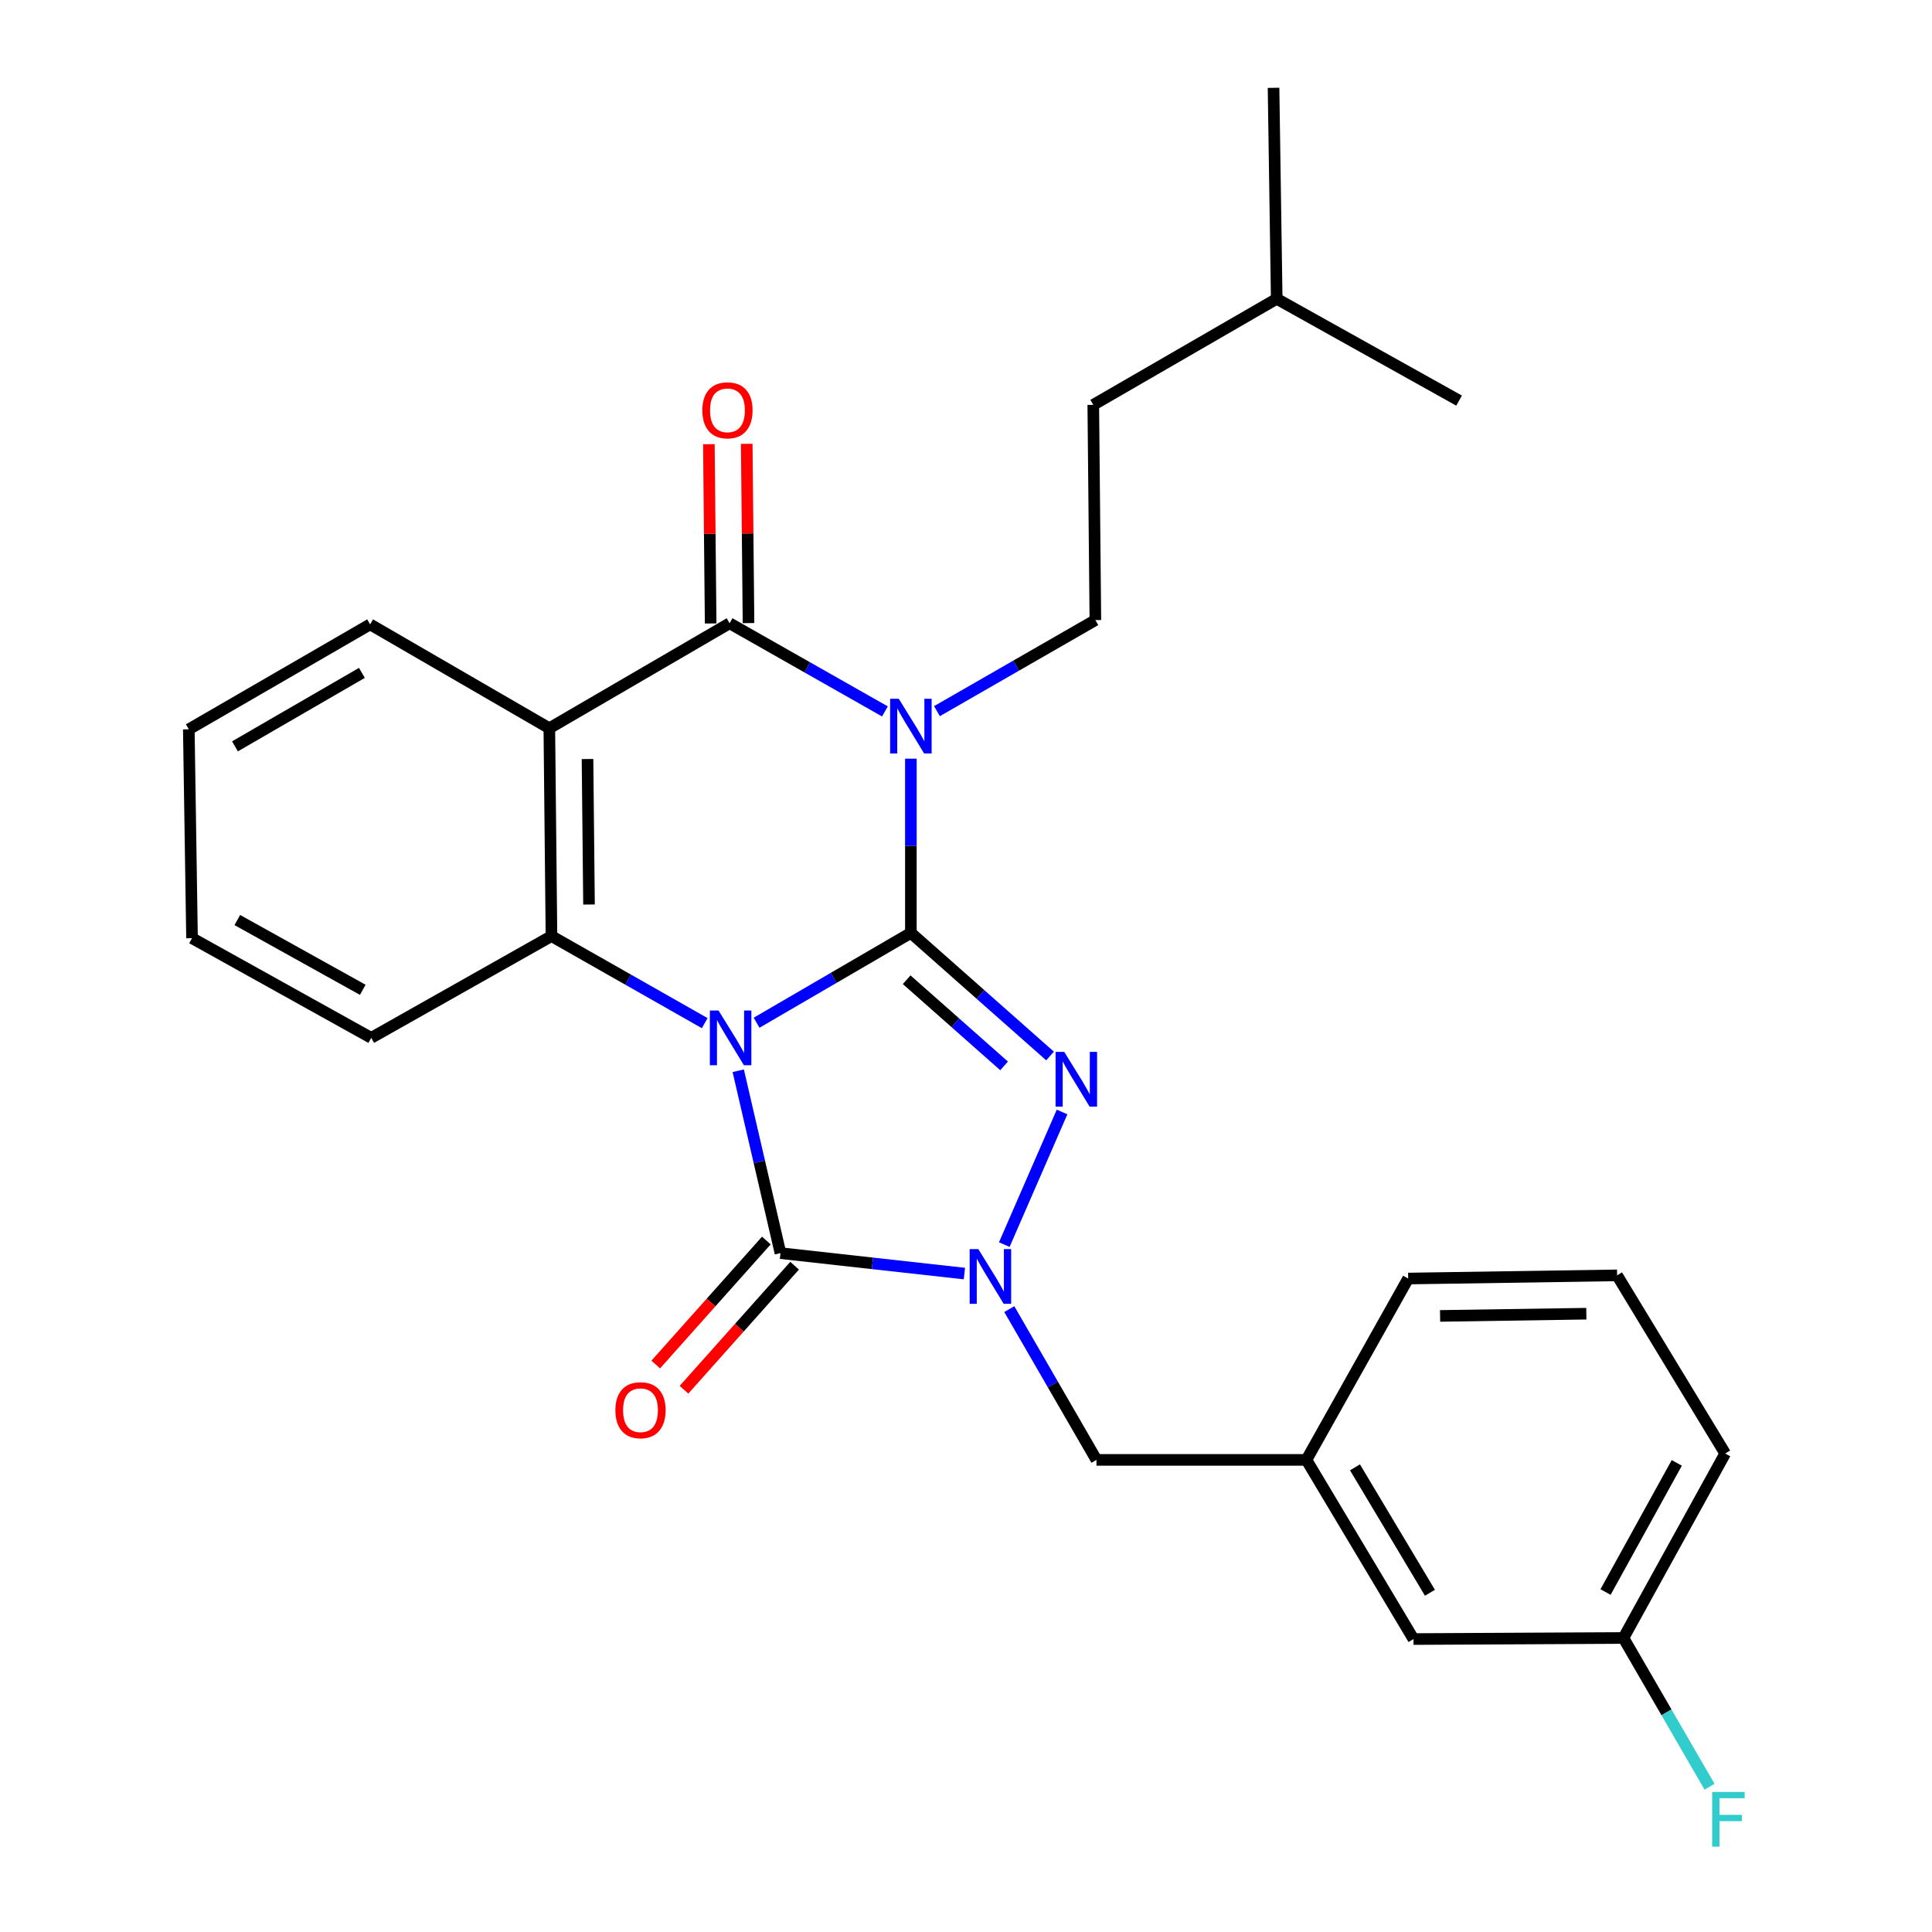 <?xml version='1.0' encoding='iso-8859-1'?>
<svg version='1.1' baseProfile='full'
              xmlns='http://www.w3.org/2000/svg'
                      xmlns:rdkit='http://www.rdkit.org/xml'
                      xmlns:xlink='http://www.w3.org/1999/xlink'
                  xml:space='preserve'
width='1000px' height='1000px' viewBox='0 0 1000 1000'>
<!-- END OF HEADER -->
<rect style='opacity:1.0;fill:#FFFFFF;stroke:none' width='1000' height='1000' x='0' y='0'> </rect>
<path class='bond-0' d='M 391.605,529.368 L 431.536,506.115' style='fill:none;fill-rule:evenodd;stroke:#0000FF;stroke-width:6px;stroke-linecap:butt;stroke-linejoin:miter;stroke-opacity:1' />
<path class='bond-0' d='M 431.536,506.115 L 471.468,482.862' style='fill:none;fill-rule:evenodd;stroke:#000000;stroke-width:6px;stroke-linecap:butt;stroke-linejoin:miter;stroke-opacity:1' />
<path class='bond-3' d='M 382.107,554.214 L 393.039,601.414' style='fill:none;fill-rule:evenodd;stroke:#0000FF;stroke-width:6px;stroke-linecap:butt;stroke-linejoin:miter;stroke-opacity:1' />
<path class='bond-3' d='M 393.039,601.414 L 403.971,648.615' style='fill:none;fill-rule:evenodd;stroke:#000000;stroke-width:6px;stroke-linecap:butt;stroke-linejoin:miter;stroke-opacity:1' />
<path class='bond-6' d='M 364.759,529.578 L 325.1,507.048' style='fill:none;fill-rule:evenodd;stroke:#0000FF;stroke-width:6px;stroke-linecap:butt;stroke-linejoin:miter;stroke-opacity:1' />
<path class='bond-6' d='M 325.1,507.048 L 285.44,484.517' style='fill:none;fill-rule:evenodd;stroke:#000000;stroke-width:6px;stroke-linecap:butt;stroke-linejoin:miter;stroke-opacity:1' />
<path class='bond-1' d='M 471.468,482.862 L 471.468,437.774' style='fill:none;fill-rule:evenodd;stroke:#000000;stroke-width:6px;stroke-linecap:butt;stroke-linejoin:miter;stroke-opacity:1' />
<path class='bond-1' d='M 471.468,437.774 L 471.468,392.686' style='fill:none;fill-rule:evenodd;stroke:#0000FF;stroke-width:6px;stroke-linecap:butt;stroke-linejoin:miter;stroke-opacity:1' />
<path class='bond-2' d='M 471.468,482.862 L 507.487,514.723' style='fill:none;fill-rule:evenodd;stroke:#000000;stroke-width:6px;stroke-linecap:butt;stroke-linejoin:miter;stroke-opacity:1' />
<path class='bond-2' d='M 507.487,514.723 L 543.506,546.584' style='fill:none;fill-rule:evenodd;stroke:#0000FF;stroke-width:6px;stroke-linecap:butt;stroke-linejoin:miter;stroke-opacity:1' />
<path class='bond-2' d='M 469.288,507.1 L 494.502,529.403' style='fill:none;fill-rule:evenodd;stroke:#000000;stroke-width:6px;stroke-linecap:butt;stroke-linejoin:miter;stroke-opacity:1' />
<path class='bond-2' d='M 494.502,529.403 L 519.715,551.705' style='fill:none;fill-rule:evenodd;stroke:#0000FF;stroke-width:6px;stroke-linecap:butt;stroke-linejoin:miter;stroke-opacity:1' />
<path class='bond-8' d='M 484.961,368.095 L 525.96,344.529' style='fill:none;fill-rule:evenodd;stroke:#0000FF;stroke-width:6px;stroke-linecap:butt;stroke-linejoin:miter;stroke-opacity:1' />
<path class='bond-8' d='M 525.96,344.529 L 566.959,320.963' style='fill:none;fill-rule:evenodd;stroke:#000000;stroke-width:6px;stroke-linecap:butt;stroke-linejoin:miter;stroke-opacity:1' />
<path class='bond-28' d='M 458.031,368.226 L 417.831,345.417' style='fill:none;fill-rule:evenodd;stroke:#0000FF;stroke-width:6px;stroke-linecap:butt;stroke-linejoin:miter;stroke-opacity:1' />
<path class='bond-28' d='M 417.831,345.417 L 377.632,322.607' style='fill:none;fill-rule:evenodd;stroke:#000000;stroke-width:6px;stroke-linecap:butt;stroke-linejoin:miter;stroke-opacity:1' />
<path class='bond-27' d='M 549.724,575.556 L 519.816,644.209' style='fill:none;fill-rule:evenodd;stroke:#0000FF;stroke-width:6px;stroke-linecap:butt;stroke-linejoin:miter;stroke-opacity:1' />
<path class='bond-4' d='M 403.971,648.615 L 451.567,653.904' style='fill:none;fill-rule:evenodd;stroke:#000000;stroke-width:6px;stroke-linecap:butt;stroke-linejoin:miter;stroke-opacity:1' />
<path class='bond-4' d='M 451.567,653.904 L 499.163,659.193' style='fill:none;fill-rule:evenodd;stroke:#0000FF;stroke-width:6px;stroke-linecap:butt;stroke-linejoin:miter;stroke-opacity:1' />
<path class='bond-10' d='M 396.658,642.092 L 368.032,674.185' style='fill:none;fill-rule:evenodd;stroke:#000000;stroke-width:6px;stroke-linecap:butt;stroke-linejoin:miter;stroke-opacity:1' />
<path class='bond-10' d='M 368.032,674.185 L 339.407,706.278' style='fill:none;fill-rule:evenodd;stroke:#FF0000;stroke-width:6px;stroke-linecap:butt;stroke-linejoin:miter;stroke-opacity:1' />
<path class='bond-10' d='M 411.284,655.138 L 382.658,687.231' style='fill:none;fill-rule:evenodd;stroke:#000000;stroke-width:6px;stroke-linecap:butt;stroke-linejoin:miter;stroke-opacity:1' />
<path class='bond-10' d='M 382.658,687.231 L 354.033,719.324' style='fill:none;fill-rule:evenodd;stroke:#FF0000;stroke-width:6px;stroke-linecap:butt;stroke-linejoin:miter;stroke-opacity:1' />
<path class='bond-9' d='M 522.408,677.592 L 544.966,716.614' style='fill:none;fill-rule:evenodd;stroke:#0000FF;stroke-width:6px;stroke-linecap:butt;stroke-linejoin:miter;stroke-opacity:1' />
<path class='bond-9' d='M 544.966,716.614 L 567.525,755.637' style='fill:none;fill-rule:evenodd;stroke:#000000;stroke-width:6px;stroke-linecap:butt;stroke-linejoin:miter;stroke-opacity:1' />
<path class='bond-5' d='M 377.632,322.607 L 284.33,376.94' style='fill:none;fill-rule:evenodd;stroke:#000000;stroke-width:6px;stroke-linecap:butt;stroke-linejoin:miter;stroke-opacity:1' />
<path class='bond-11' d='M 387.431,322.509 L 386.968,276.113' style='fill:none;fill-rule:evenodd;stroke:#000000;stroke-width:6px;stroke-linecap:butt;stroke-linejoin:miter;stroke-opacity:1' />
<path class='bond-11' d='M 386.968,276.113 L 386.506,229.717' style='fill:none;fill-rule:evenodd;stroke:#FF0000;stroke-width:6px;stroke-linecap:butt;stroke-linejoin:miter;stroke-opacity:1' />
<path class='bond-11' d='M 367.833,322.704 L 367.37,276.308' style='fill:none;fill-rule:evenodd;stroke:#000000;stroke-width:6px;stroke-linecap:butt;stroke-linejoin:miter;stroke-opacity:1' />
<path class='bond-11' d='M 367.37,276.308 L 366.908,229.912' style='fill:none;fill-rule:evenodd;stroke:#FF0000;stroke-width:6px;stroke-linecap:butt;stroke-linejoin:miter;stroke-opacity:1' />
<path class='bond-7' d='M 285.44,484.517 L 284.33,376.94' style='fill:none;fill-rule:evenodd;stroke:#000000;stroke-width:6px;stroke-linecap:butt;stroke-linejoin:miter;stroke-opacity:1' />
<path class='bond-7' d='M 304.872,468.178 L 304.094,392.874' style='fill:none;fill-rule:evenodd;stroke:#000000;stroke-width:6px;stroke-linecap:butt;stroke-linejoin:miter;stroke-opacity:1' />
<path class='bond-16' d='M 285.44,484.517 L 192.149,537.195' style='fill:none;fill-rule:evenodd;stroke:#000000;stroke-width:6px;stroke-linecap:butt;stroke-linejoin:miter;stroke-opacity:1' />
<path class='bond-13' d='M 284.33,376.94 L 191.572,323.173' style='fill:none;fill-rule:evenodd;stroke:#000000;stroke-width:6px;stroke-linecap:butt;stroke-linejoin:miter;stroke-opacity:1' />
<path class='bond-15' d='M 566.959,320.963 L 565.881,209.553' style='fill:none;fill-rule:evenodd;stroke:#000000;stroke-width:6px;stroke-linecap:butt;stroke-linejoin:miter;stroke-opacity:1' />
<path class='bond-12' d='M 567.525,755.637 L 676.202,755.637' style='fill:none;fill-rule:evenodd;stroke:#000000;stroke-width:6px;stroke-linecap:butt;stroke-linejoin:miter;stroke-opacity:1' />
<path class='bond-14' d='M 676.202,755.637 L 731.623,848.373' style='fill:none;fill-rule:evenodd;stroke:#000000;stroke-width:6px;stroke-linecap:butt;stroke-linejoin:miter;stroke-opacity:1' />
<path class='bond-14' d='M 701.338,759.493 L 740.134,824.408' style='fill:none;fill-rule:evenodd;stroke:#000000;stroke-width:6px;stroke-linecap:butt;stroke-linejoin:miter;stroke-opacity:1' />
<path class='bond-20' d='M 676.202,755.637 L 728.869,661.768' style='fill:none;fill-rule:evenodd;stroke:#000000;stroke-width:6px;stroke-linecap:butt;stroke-linejoin:miter;stroke-opacity:1' />
<path class='bond-29' d='M 191.572,323.173 L 97.725,377.495' style='fill:none;fill-rule:evenodd;stroke:#000000;stroke-width:6px;stroke-linecap:butt;stroke-linejoin:miter;stroke-opacity:1' />
<path class='bond-29' d='M 187.313,348.284 L 121.62,386.309' style='fill:none;fill-rule:evenodd;stroke:#000000;stroke-width:6px;stroke-linecap:butt;stroke-linejoin:miter;stroke-opacity:1' />
<path class='bond-17' d='M 731.623,848.373 L 840.289,847.818' style='fill:none;fill-rule:evenodd;stroke:#000000;stroke-width:6px;stroke-linecap:butt;stroke-linejoin:miter;stroke-opacity:1' />
<path class='bond-21' d='M 565.881,209.553 L 660.827,154.665' style='fill:none;fill-rule:evenodd;stroke:#000000;stroke-width:6px;stroke-linecap:butt;stroke-linejoin:miter;stroke-opacity:1' />
<path class='bond-24' d='M 192.149,537.195 L 99.391,485.595' style='fill:none;fill-rule:evenodd;stroke:#000000;stroke-width:6px;stroke-linecap:butt;stroke-linejoin:miter;stroke-opacity:1' />
<path class='bond-24' d='M 187.763,512.327 L 122.832,476.207' style='fill:none;fill-rule:evenodd;stroke:#000000;stroke-width:6px;stroke-linecap:butt;stroke-linejoin:miter;stroke-opacity:1' />
<path class='bond-18' d='M 840.289,847.818 L 862.572,886.311' style='fill:none;fill-rule:evenodd;stroke:#000000;stroke-width:6px;stroke-linecap:butt;stroke-linejoin:miter;stroke-opacity:1' />
<path class='bond-18' d='M 862.572,886.311 L 884.856,924.804' style='fill:none;fill-rule:evenodd;stroke:#33CCCC;stroke-width:6px;stroke-linecap:butt;stroke-linejoin:miter;stroke-opacity:1' />
<path class='bond-30' d='M 840.289,847.818 L 892.956,752.338' style='fill:none;fill-rule:evenodd;stroke:#000000;stroke-width:6px;stroke-linecap:butt;stroke-linejoin:miter;stroke-opacity:1' />
<path class='bond-30' d='M 831.028,824.029 L 867.895,757.193' style='fill:none;fill-rule:evenodd;stroke:#000000;stroke-width:6px;stroke-linecap:butt;stroke-linejoin:miter;stroke-opacity:1' />
<path class='bond-19' d='M 837.001,660.124 L 728.869,661.768' style='fill:none;fill-rule:evenodd;stroke:#000000;stroke-width:6px;stroke-linecap:butt;stroke-linejoin:miter;stroke-opacity:1' />
<path class='bond-19' d='M 821.079,679.968 L 745.386,681.118' style='fill:none;fill-rule:evenodd;stroke:#000000;stroke-width:6px;stroke-linecap:butt;stroke-linejoin:miter;stroke-opacity:1' />
<path class='bond-22' d='M 837.001,660.124 L 892.956,752.338' style='fill:none;fill-rule:evenodd;stroke:#000000;stroke-width:6px;stroke-linecap:butt;stroke-linejoin:miter;stroke-opacity:1' />
<path class='bond-25' d='M 660.827,154.665 L 755.218,207.354' style='fill:none;fill-rule:evenodd;stroke:#000000;stroke-width:6px;stroke-linecap:butt;stroke-linejoin:miter;stroke-opacity:1' />
<path class='bond-26' d='M 660.827,154.665 L 659.183,45.455' style='fill:none;fill-rule:evenodd;stroke:#000000;stroke-width:6px;stroke-linecap:butt;stroke-linejoin:miter;stroke-opacity:1' />
<path class='bond-23' d='M 97.725,377.495 L 99.391,485.595' style='fill:none;fill-rule:evenodd;stroke:#000000;stroke-width:6px;stroke-linecap:butt;stroke-linejoin:miter;stroke-opacity:1' />
<path  class='atom-0' d='M 371.905 523.035
L 381.185 538.035
Q 382.105 539.515, 383.585 542.195
Q 385.065 544.875, 385.145 545.035
L 385.145 523.035
L 388.905 523.035
L 388.905 551.355
L 385.025 551.355
L 375.065 534.955
Q 373.905 533.035, 372.665 530.835
Q 371.465 528.635, 371.105 527.955
L 371.105 551.355
L 367.425 551.355
L 367.425 523.035
L 371.905 523.035
' fill='#0000FF'/>
<path  class='atom-2' d='M 465.208 361.691
L 474.488 376.691
Q 475.408 378.171, 476.888 380.851
Q 478.368 383.531, 478.448 383.691
L 478.448 361.691
L 482.208 361.691
L 482.208 390.011
L 478.328 390.011
L 468.368 373.611
Q 467.208 371.691, 465.968 369.491
Q 464.768 367.291, 464.408 366.611
L 464.408 390.011
L 460.728 390.011
L 460.728 361.691
L 465.208 361.691
' fill='#0000FF'/>
<path  class='atom-3' d='M 550.845 544.452
L 560.125 559.452
Q 561.045 560.932, 562.525 563.612
Q 564.005 566.292, 564.085 566.452
L 564.085 544.452
L 567.845 544.452
L 567.845 572.772
L 563.965 572.772
L 554.005 556.372
Q 552.845 554.452, 551.605 552.252
Q 550.405 550.052, 550.045 549.372
L 550.045 572.772
L 546.365 572.772
L 546.365 544.452
L 550.845 544.452
' fill='#0000FF'/>
<path  class='atom-5' d='M 506.377 646.53
L 515.657 661.53
Q 516.577 663.01, 518.057 665.69
Q 519.537 668.37, 519.617 668.53
L 519.617 646.53
L 523.377 646.53
L 523.377 674.85
L 519.497 674.85
L 509.537 658.45
Q 508.377 656.53, 507.137 654.33
Q 505.937 652.13, 505.577 651.45
L 505.577 674.85
L 501.897 674.85
L 501.897 646.53
L 506.377 646.53
' fill='#0000FF'/>
<path  class='atom-11' d='M 318.52 729.922
Q 318.52 723.122, 321.88 719.322
Q 325.24 715.522, 331.52 715.522
Q 337.8 715.522, 341.16 719.322
Q 344.52 723.122, 344.52 729.922
Q 344.52 736.802, 341.12 740.722
Q 337.72 744.602, 331.52 744.602
Q 325.28 744.602, 321.88 740.722
Q 318.52 736.842, 318.52 729.922
M 331.52 741.402
Q 335.84 741.402, 338.16 738.522
Q 340.52 735.602, 340.52 729.922
Q 340.52 724.362, 338.16 721.562
Q 335.84 718.722, 331.52 718.722
Q 327.2 718.722, 324.84 721.522
Q 322.52 724.322, 322.52 729.922
Q 322.52 735.642, 324.84 738.522
Q 327.2 741.402, 331.52 741.402
' fill='#FF0000'/>
<path  class='atom-12' d='M 363.532 212.377
Q 363.532 205.577, 366.892 201.777
Q 370.252 197.977, 376.532 197.977
Q 382.812 197.977, 386.172 201.777
Q 389.532 205.577, 389.532 212.377
Q 389.532 219.257, 386.132 223.177
Q 382.732 227.057, 376.532 227.057
Q 370.292 227.057, 366.892 223.177
Q 363.532 219.297, 363.532 212.377
M 376.532 223.857
Q 380.852 223.857, 383.172 220.977
Q 385.532 218.057, 385.532 212.377
Q 385.532 206.817, 383.172 204.017
Q 380.852 201.177, 376.532 201.177
Q 372.212 201.177, 369.852 203.977
Q 367.532 206.777, 367.532 212.377
Q 367.532 218.097, 369.852 220.977
Q 372.212 223.857, 376.532 223.857
' fill='#FF0000'/>
<path  class='atom-19' d='M 886.202 927.515
L 903.042 927.515
L 903.042 930.755
L 890.002 930.755
L 890.002 939.355
L 901.602 939.355
L 901.602 942.635
L 890.002 942.635
L 890.002 955.835
L 886.202 955.835
L 886.202 927.515
' fill='#33CCCC'/>
</svg>
